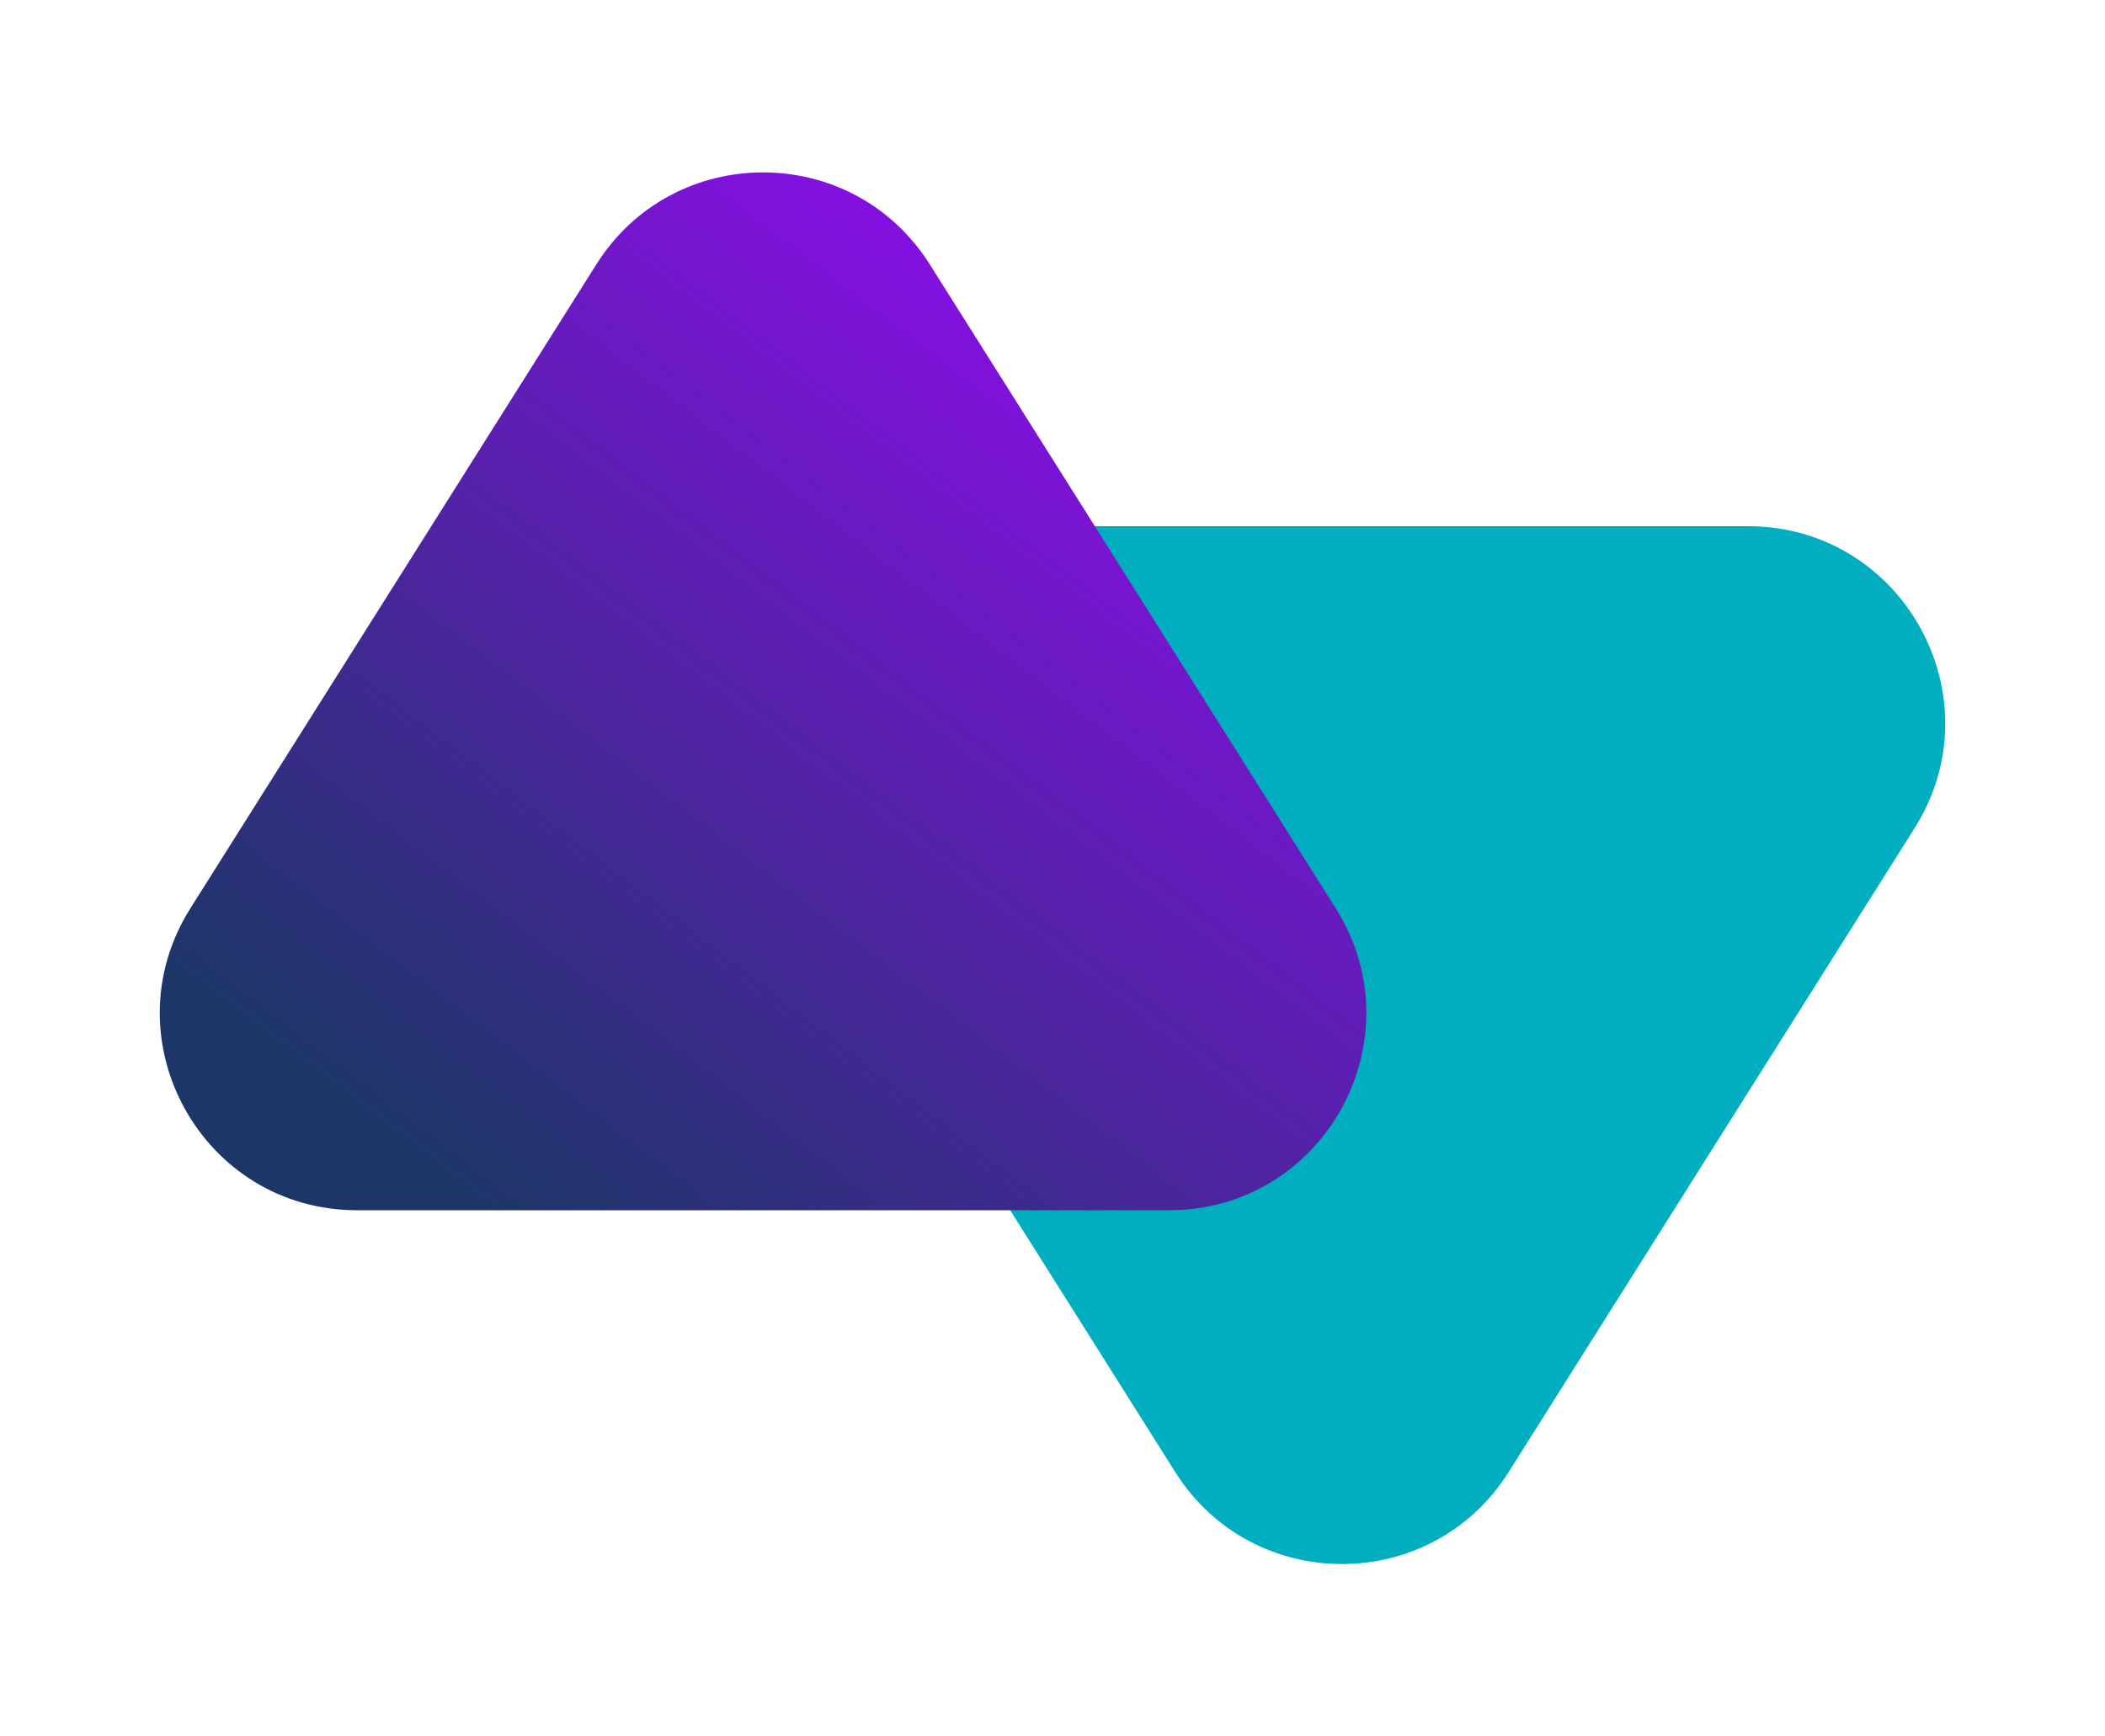<svg width="40" height="33" viewBox="0 0 40 33" fill="none" xmlns="http://www.w3.org/2000/svg">
<path fill-rule="evenodd" clip-rule="evenodd" d="M28.667 27.977C27.198 30.306 23.802 30.306 22.333 27.977L14.619 15.74C13.047 13.247 14.838 10 17.785 10L33.215 10C36.161 10 37.953 13.247 36.381 15.74L28.667 27.977Z" fill="url(#paint0_linear)"/>
<path fill-rule="evenodd" clip-rule="evenodd" d="M11.333 5.023C12.802 2.694 16.198 2.694 17.667 5.023L25.381 17.26C26.953 19.753 25.162 23 22.215 23H6.785C3.839 23 2.047 19.753 3.619 17.26L11.333 5.023Z" fill="url(#paint1_linear)"/>
<defs>
<linearGradient id="paint0_linear" x1="24.991" y1="5.045" x2="14.354" y2="23.701" gradientUnits="userSpaceOnUse">
<stop stop-color="#00aec0"/>
<stop offset="1" stop-color="#00aec0"/>
</linearGradient>
<linearGradient id="paint1_linear" x1="16.352" y1="28.437" x2="31.427" y2="8.828" gradientUnits="userSpaceOnUse">
<stop stop-color="#1d3668"/>
<stop offset="1" stop-color="#9F06FF"/>
</linearGradient>
</defs>
</svg>
